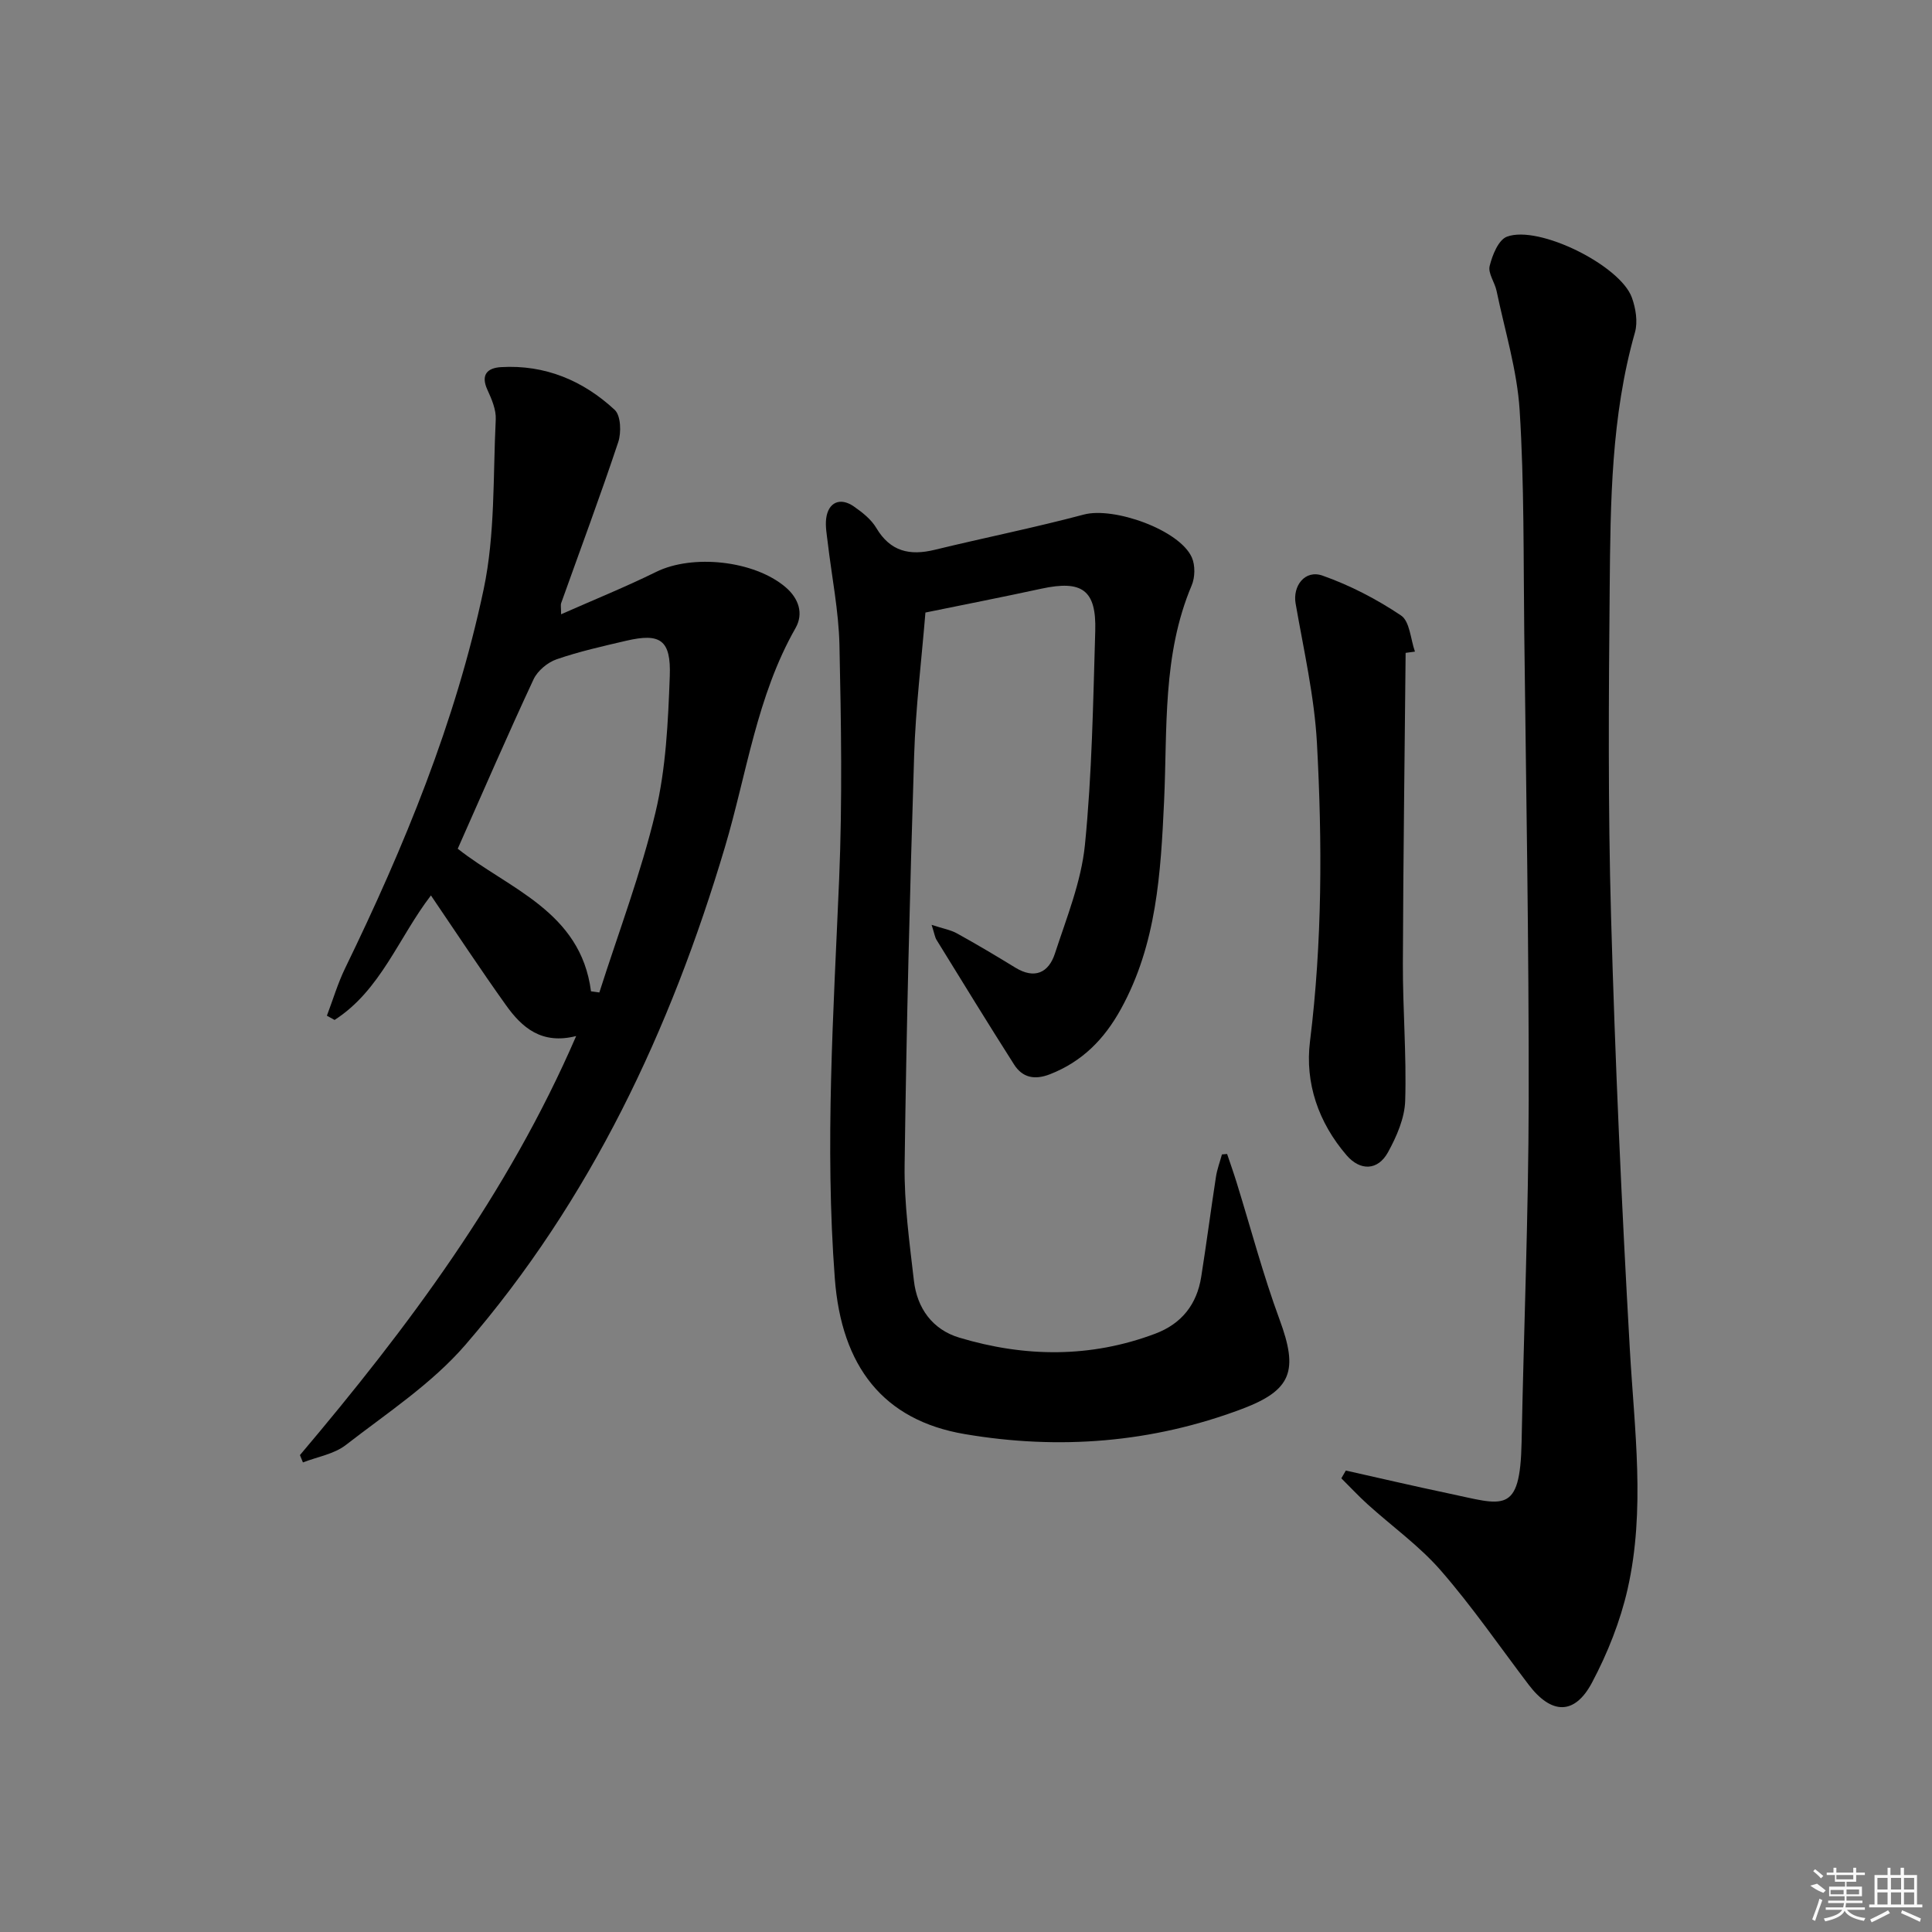 <svg enable-background="new 0 0 400 400" viewBox="0 0 400 400" xmlns="http://www.w3.org/2000/svg"><rect x="0" y="0" width="400" height="400" fill="#808080" stroke="none"/><path d="m254.06 238.92c.66 1.96 1.35 3.9 1.96 5.87 2.94 9.48 5.47 19.11 8.9 28.41 3.89 10.54 2.6 14.6-7.79 18.51-18.64 7.02-37.89 8.52-57.41 5.2-16.85-2.86-25.5-13.99-26.88-32.21-2.09-27.64-.26-55.19.9-82.79.67-16.1.41-32.25.06-48.36-.16-7.1-1.6-14.17-2.43-21.25-.19-1.64-.52-3.33-.32-4.94.42-3.36 2.89-4.47 5.72-2.51 1.76 1.22 3.6 2.67 4.66 4.46 2.91 4.9 6.93 5.78 12.1 4.52 10.28-2.5 20.66-4.58 30.88-7.3 6.18-1.64 19.78 3.15 22.34 8.87.73 1.63.68 4.14-.03 5.81-6.09 14.4-5.01 29.65-5.71 44.72-.69 14.78-1.52 29.54-8.95 43-3.44 6.24-8.01 10.88-14.7 13.49-3.15 1.22-5.67.71-7.41-2.03-5.44-8.54-10.73-17.18-16.05-25.8-.33-.53-.41-1.2-1.02-3.11 2.38.78 3.97 1.05 5.29 1.79 4.07 2.25 8.07 4.63 12.03 7.06 4.01 2.46 6.91 1.07 8.21-2.91 2.41-7.4 5.44-14.84 6.21-22.47 1.47-14.7 1.7-29.54 2.14-44.32.25-8.49-2.74-10.57-11.15-8.75-7.93 1.72-15.9 3.28-24.01 4.94-.81 9.9-2.03 19.76-2.34 29.65-.89 28.27-1.6 56.54-1.97 84.82-.1 7.94 1.01 15.91 1.92 23.83.65 5.74 3.86 10.17 9.42 11.83 13.53 4.06 27.12 4.23 40.54-.82 5.48-2.06 8.63-6.07 9.53-11.78 1.09-6.89 1.99-13.81 3.05-20.7.24-1.57.82-3.09 1.24-4.64.35-.03.71-.06 1.07-.09z"/><path d="m278.64 304.46c7.08 1.58 14.14 3.24 21.24 4.73 11.3 2.36 14.85 4.62 15.15-10.6.46-23.61 1.43-47.22 1.47-70.83.05-32.29-.54-64.59-.92-96.88-.18-15.31.01-30.64-.95-45.9-.52-8.32-3.07-16.51-4.78-24.75-.37-1.77-1.81-3.66-1.43-5.17.55-2.24 1.82-5.41 3.58-6.06 6.58-2.45 23.42 5.93 25.85 12.58.81 2.22 1.27 5.04.65 7.24-4.94 17.35-5.07 35.16-5.23 52.92-.21 22.65-.36 45.31.28 67.95.84 29.91 2.19 59.81 3.89 89.68.94 16.59 3.26 33.19-.46 49.62-1.52 6.69-4.15 13.3-7.37 19.37-3.61 6.8-8.42 6.62-13.12.44-6.01-7.91-11.65-16.13-18.16-23.61-4.44-5.11-10.1-9.15-15.16-13.72-1.9-1.72-3.64-3.6-5.46-5.4.3-.54.61-1.07.93-1.61z"/><path d="m62.1 301.26c22.37-26.45 43.02-54.03 57.19-86.76-7.17 1.83-11.25-1.78-14.54-6.4-5.28-7.39-10.28-14.99-15.53-22.71-6.69 8.71-10.41 19.66-19.95 25.78-.53-.29-1.06-.59-1.59-.88 1.25-3.29 2.25-6.69 3.78-9.84 12.23-25.17 22.88-51 28.67-78.42 2.41-11.4 1.93-23.43 2.51-35.19.1-2.02-.85-4.22-1.73-6.14-1.44-3.15.03-4.52 2.81-4.69 9.12-.54 17.01 2.78 23.55 8.85 1.27 1.18 1.39 4.68.73 6.67-3.72 11.18-7.85 22.22-11.81 33.32-.15.43-.02.96-.02 2.33 6.85-3.03 13.38-5.67 19.67-8.77 7.53-3.72 20.28-2.38 26.78 3.14 2.78 2.36 3.78 5.5 2.09 8.48-8.05 14.13-10.09 30.13-14.62 45.35-11.25 37.82-27.79 73.04-53.75 103.07-6.95 8.04-16.23 14.12-24.74 20.72-2.43 1.89-5.89 2.44-8.88 3.61-.21-.51-.41-1.02-.62-1.52zm60.26-96.02c.58.08 1.15.16 1.73.24 3.96-12.42 8.62-24.68 11.63-37.32 2.17-9.11 2.6-18.73 2.95-28.15.28-7.56-1.98-8.99-9.02-7.35-4.84 1.13-9.72 2.22-14.41 3.84-1.88.65-3.95 2.38-4.78 4.16-5.39 11.56-10.46 23.27-15.69 35.06 10.5 8.31 25.45 12.92 27.59 29.52z"/><path d="m291.02 135.17c-.2 21.44-.5 42.88-.57 64.32-.03 9.47.77 18.95.48 28.4-.11 3.61-1.77 7.41-3.56 10.67-2.11 3.84-5.77 3.89-8.58.62-5.83-6.78-8.64-14.97-7.57-23.57 2.55-20.57 2.55-41.16 1.44-61.74-.53-9.7-2.75-19.32-4.42-28.94-.62-3.6 1.92-7.05 5.59-5.75 5.7 2.01 11.22 4.88 16.24 8.25 1.82 1.22 1.97 4.92 2.88 7.48-.65.09-1.29.17-1.93.26z"/><g fill="#fafafa"><path d="m374.8 390.4 1.4-.4c.7.5 1.3 1 1.8 1.4l-.5.5c-1.5-.6-2.1-1.1-2.7-1.5zm1 7.3-.6-.3c.5-1.4 1.1-2.8 1.5-4.3.2.1.4.2.6.3-.5 1.3-1 2.8-1.5 4.3zm-.4-10.3.4-.4c.4.3 1 .8 1.7 1.4l-.5.5c-.4-.5-1-1-1.6-1.5zm2.5.3h1.7v-1h.6v1h3.5v-1h.6v1h1.8v.5h-1.8v1.4h-2v1h3.2v2h-3.2v.9h3.3v.5h-3.4c0 .3-.1.6-.1.9h4v.5h-3.7c.7.9 1.9 1.5 3.8 1.7-.1.2-.2.4-.3.6-2.1-.4-3.5-1.1-4-2.1-.4 1-1.8 1.7-4 2.2-.1-.2-.2-.4-.3-.6 2.1-.4 3.4-1 3.8-1.8h-3.4v-.5h3.6c.1-.3.1-.6.2-.9h-3.3v-.5h3.4c0-.3 0-.6 0-.9h-3.2v-2h3.3v-1h-2.1v-1.4h-1.7v-.5zm1.1 3.5v1h2.7c0-.3 0-.4 0-.4 0-.1 0-.2 0-.2 0-.1 0-.2 0-.3h-2.7zm1.2-3v.9h3.5v-.9zm4.7 3h-2.6v.6.4h2.6z"/><path d="m393.6 386.7h.6v1.5h2.7v6.1h1.1v.6h-11v-.6h1.1v-6.1h2.7v-1.5h.6v1.5h2.1v-1.5zm-2.7 8.8.4.6c-1.2.6-2.5 1.3-3.8 1.9-.1-.2-.2-.4-.3-.6 1.2-.6 2.5-1.2 3.7-1.9zm-2.2-6.7v2.4h2.1v-2.4zm0 3v2.5h2.1v-2.5zm2.8-3v2.4h2.1v-2.4zm0 3v2.5h2.1v-2.5zm6 6.1c-1.4-.7-2.7-1.3-3.9-1.8l.2-.6c1.5.6 2.7 1.2 3.9 1.7zm-1.2-9.1h-2.1v2.4h2.1zm-2.1 3v2.5h2.1v-2.5z"/></g></svg>